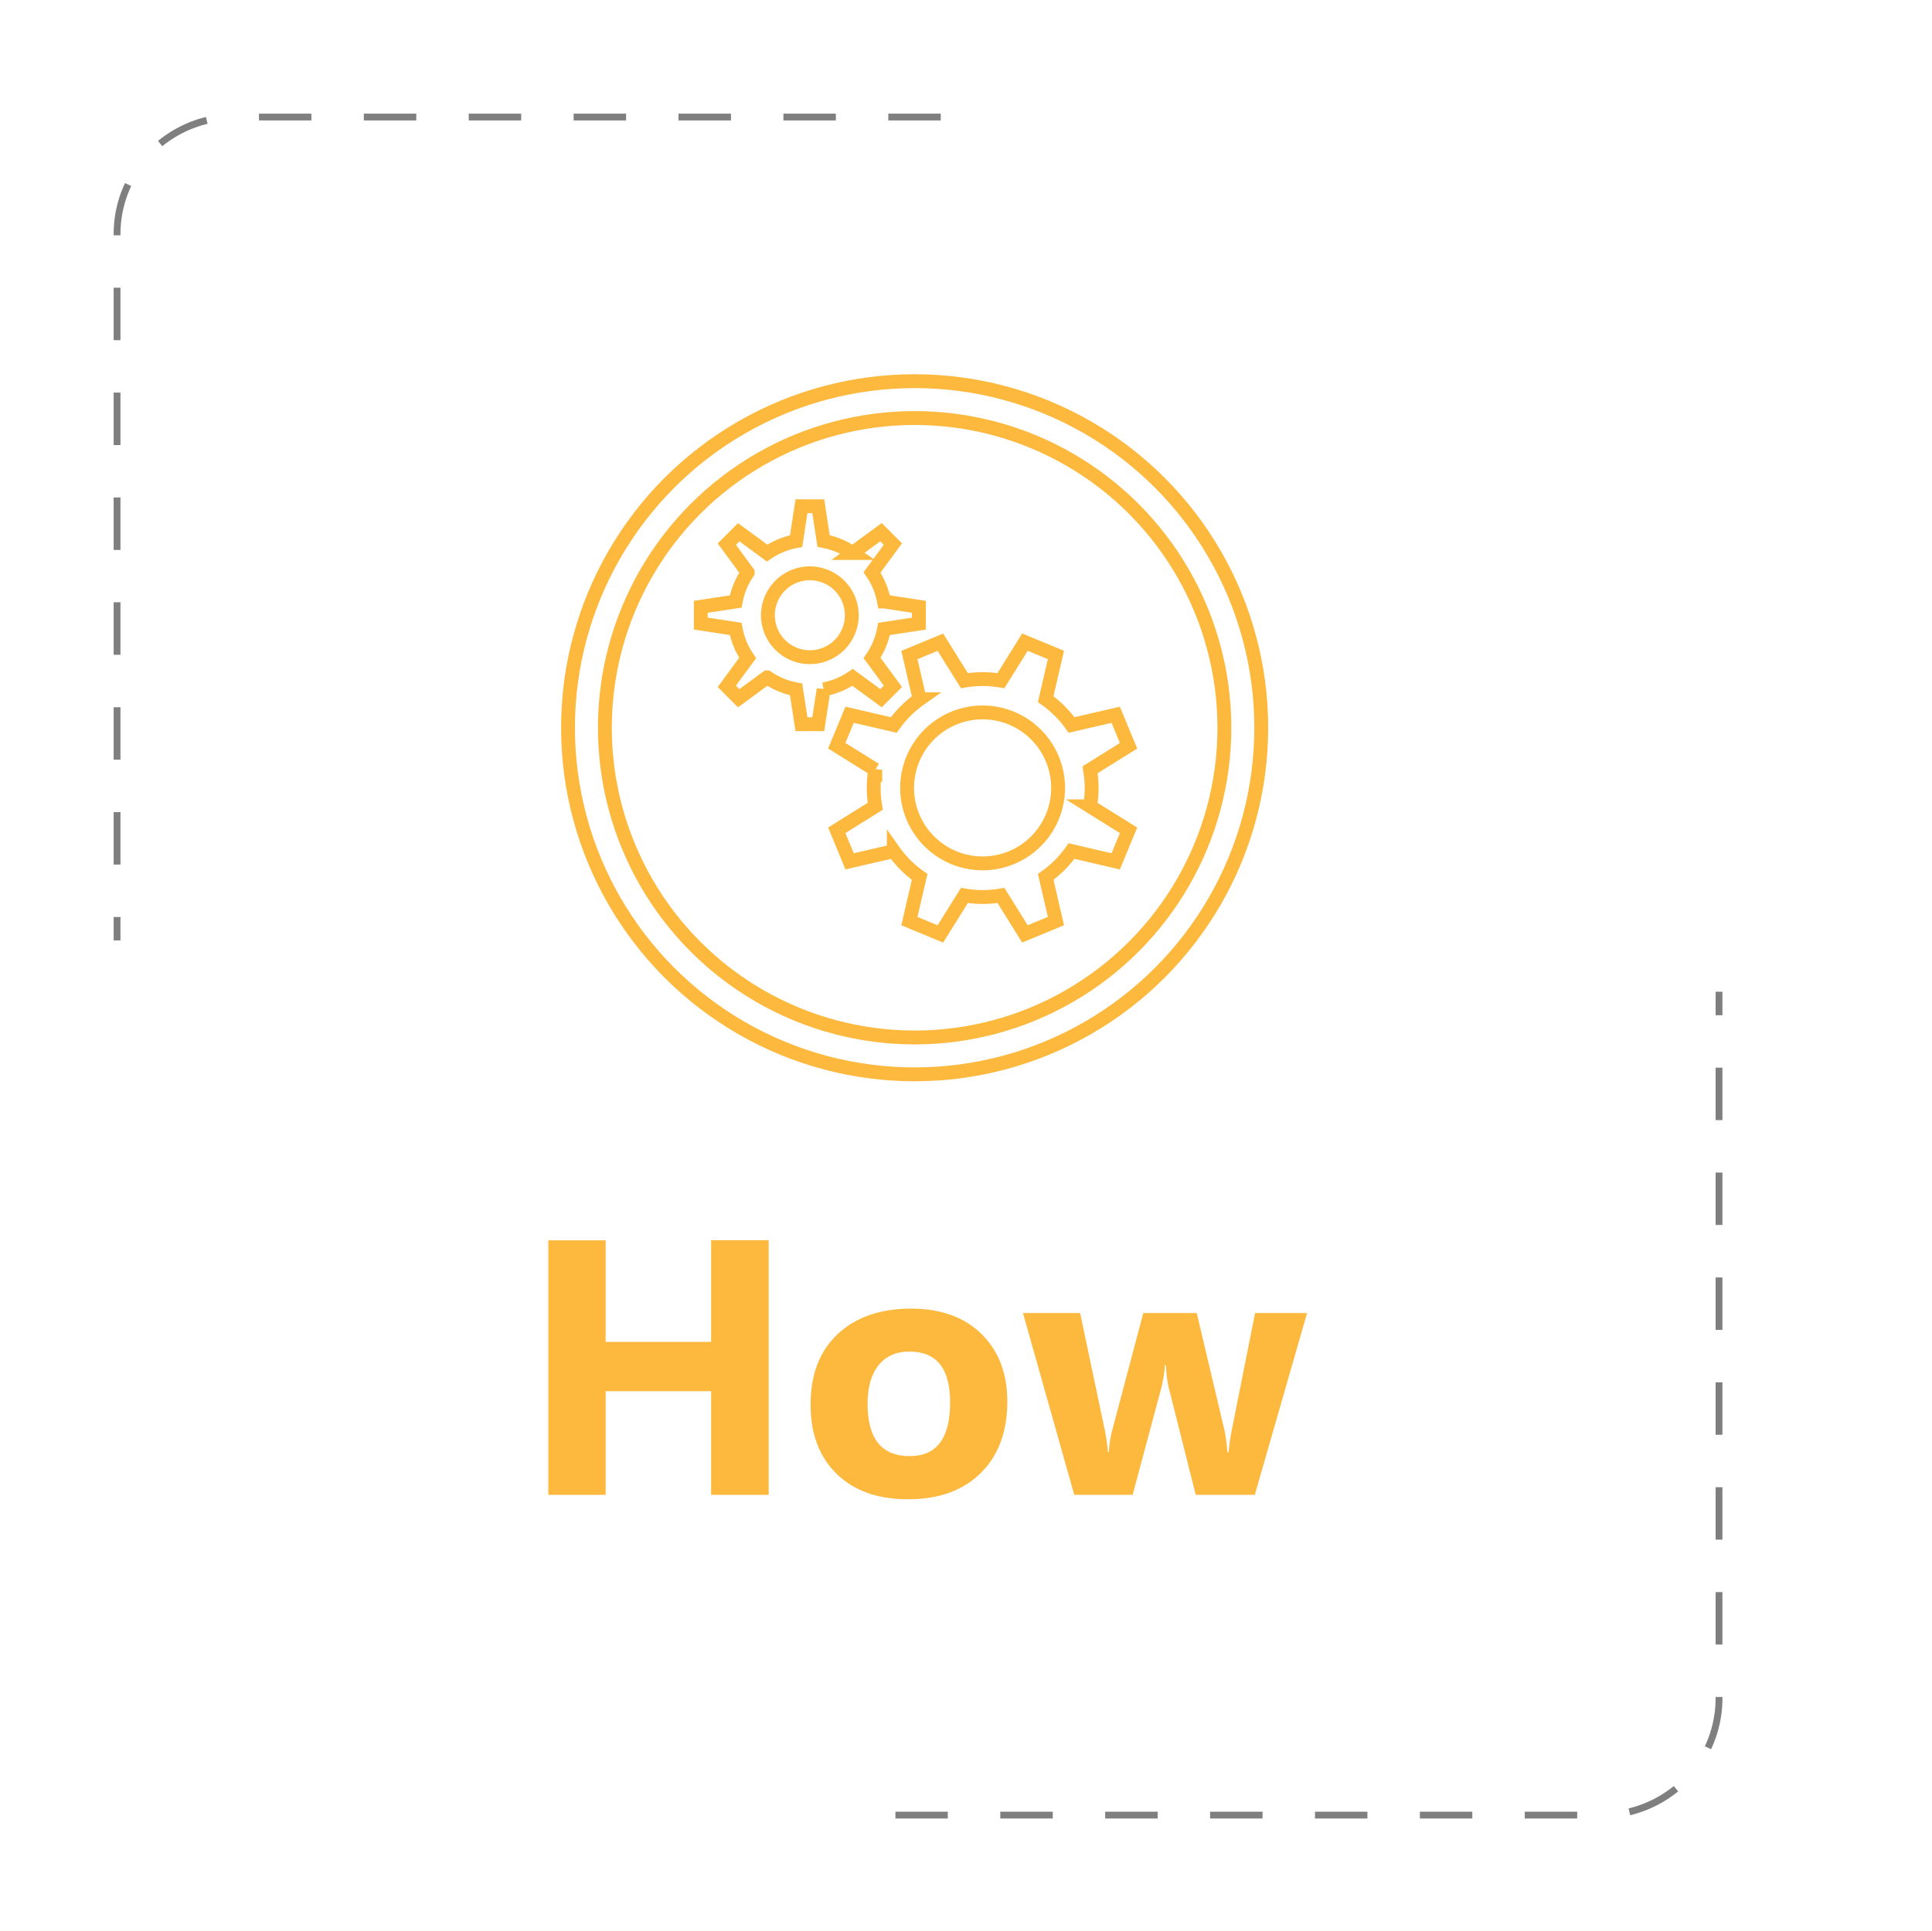 <svg xmlns="http://www.w3.org/2000/svg" viewBox="0 0 850 849.76"><defs><style>.a{opacity:0.5;}.b{fill:#fdb83e;}.c{fill:none;stroke:#fdb83e;stroke-miterlimit:10;stroke-width:6.1px;}</style></defs><g class="a"><path d="M53,413.81H50V403.48h3Zm0-33.4H50V357.33h3Zm0-46.15H50V311.18h3Zm0-46.15H50V265h3ZM53,242H50V218.88h3Zm0-46.15H50V172.74h3Zm0-46.15H50V126.59h3Zm0-46.15H50v-.41a52.59,52.59,0,0,1,5-22.58l2.74,1.29A49.69,49.69,0,0,0,53,103.1Zm18.4-39.2L69.52,62A53.38,53.38,0,0,1,90.61,51.48l.72,3A50.3,50.3,0,0,0,71.44,64.31ZM413.89,53H390.82V50h23.07Zm-46.15,0H344.67V50h23.07ZM321.6,53H298.52V50H321.6Zm-46.15,0H252.37V50h23.08ZM229.3,53H206.22V50H229.3Zm-46.15,0H160.08V50h23.07ZM137,53H113.93V50H137Z"/></g><g class="a"><path d="M754.8,436.38h3v10.33h-3Zm0,33.41h3v23.07h-3Zm0,46.15h3V539h-3Zm0,46.14h3v23.08h-3Zm0,46.15h3v23.08h-3Zm0,46.15h3v23.08h-3Zm0,46.15h3v23.08h-3Zm0,46.15h3v.42a52.55,52.55,0,0,1-5,22.57l-2.75-1.29a49.51,49.51,0,0,0,4.74-21.28Zm-18.41,39.2,1.93,2.35a53.38,53.38,0,0,1-21.1,10.49l-.71-3A50.26,50.26,0,0,0,736.39,785.88ZM393.94,797.16H417v3H393.94Zm46.15,0h23.08v3H440.09Zm46.15,0h23.08v3H486.24Zm46.15,0h23.08v3H532.39Zm46.15,0h23.07v3H578.54Zm46.15,0h23.07v3H624.69Zm46.15,0h23.07v3H670.84Z"/></g><path class="b" d="M338.18,657.75H312.87V612.13H266.46v45.62H241.23v-112h25.23v44.69h46.41V545.72h25.31Z"/><path class="b" d="M399.51,659.7q-20,0-31.45-11.21t-11.44-30.43q0-19.84,11.87-31T400.6,575.8q19.92,0,31.25,11.21t11.33,29.65q0,19.92-11.68,31.48T399.51,659.7Zm.62-65q-8.75,0-13.59,6t-4.84,17q0,23.06,18.59,23,17.73,0,17.73-23.67Q418,594.7,400.13,594.7Z"/><path class="b" d="M575.06,577.75l-23,80H526.07l-11.8-46.87A47.63,47.63,0,0,1,513,600.64h-.47a62.67,62.67,0,0,1-1.56,9.92l-12.66,47.19H472.63l-22.57-80h25.15l11,52.19a68.12,68.12,0,0,1,1.17,8.9h.47a49.9,49.9,0,0,1,1.4-9.21L503,577.75h23.52l12.34,52.19A81.13,81.13,0,0,1,540,639h.54a90.85,90.85,0,0,1,1.25-9.06l10.4-52.19Z"/><circle class="c" cx="402.4" cy="320.22" r="136.28"/><circle class="c" cx="402.4" cy="320.22" r="152.5"/><path class="c" d="M374.75,270.72a18.45,18.45,0,1,1-18.45-18.45A18.45,18.45,0,0,1,374.75,270.72Z"/><path class="c" d="M404.27,274.41V267l-15.34-2.36a33,33,0,0,0-5.27-12.75l9.17-12.51-5.22-5.22-12.5,9.17a33.07,33.07,0,0,0-12.76-5.27L360,222.75h-7.38l-2.36,15.34a33,33,0,0,0-12.75,5.27L325,234.19l-5.22,5.22,9.17,12.51a33,33,0,0,0-5.27,12.75L308.33,267v7.38l15.34,2.36a33,33,0,0,0,5.27,12.76L319.77,302l5.22,5.22,12.51-9.17a33.19,33.19,0,0,0,12.75,5.28l2.36,15.33H360l2.36-15.33a33.24,33.24,0,0,0,12.76-5.28l12.5,9.17,5.22-5.22-9.17-12.5a33,33,0,0,0,5.27-12.76Z"/><path class="c" d="M463,334a33.21,33.21,0,1,1-43.39-18A33.21,33.21,0,0,1,463,334Z"/><path class="c" d="M496.52,328.15l-5.65-13.63L471.43,319a47.36,47.36,0,0,0-11.37-11.36l4.51-19.45-13.64-5.64L440.36,299.5a47.89,47.89,0,0,0-16.07,0l-10.56-16.92-13.63,5.64,4.5,19.44A47.72,47.72,0,0,0,393.24,319l-19.45-4.5-5.65,13.63,16.94,10.57a47.89,47.89,0,0,0,0,16.07l-16.93,10.56L373.79,379l19.44-4.5a47.68,47.68,0,0,0,11.37,11.35l-4.5,19.45,13.63,5.65L424.3,394a47.38,47.38,0,0,0,16.07,0l10.56,16.93,13.64-5.65-4.5-19.44a47.5,47.5,0,0,0,11.35-11.37L490.87,379l5.65-13.64-16.94-10.57a47.38,47.38,0,0,0,0-16.07Z"/></svg>